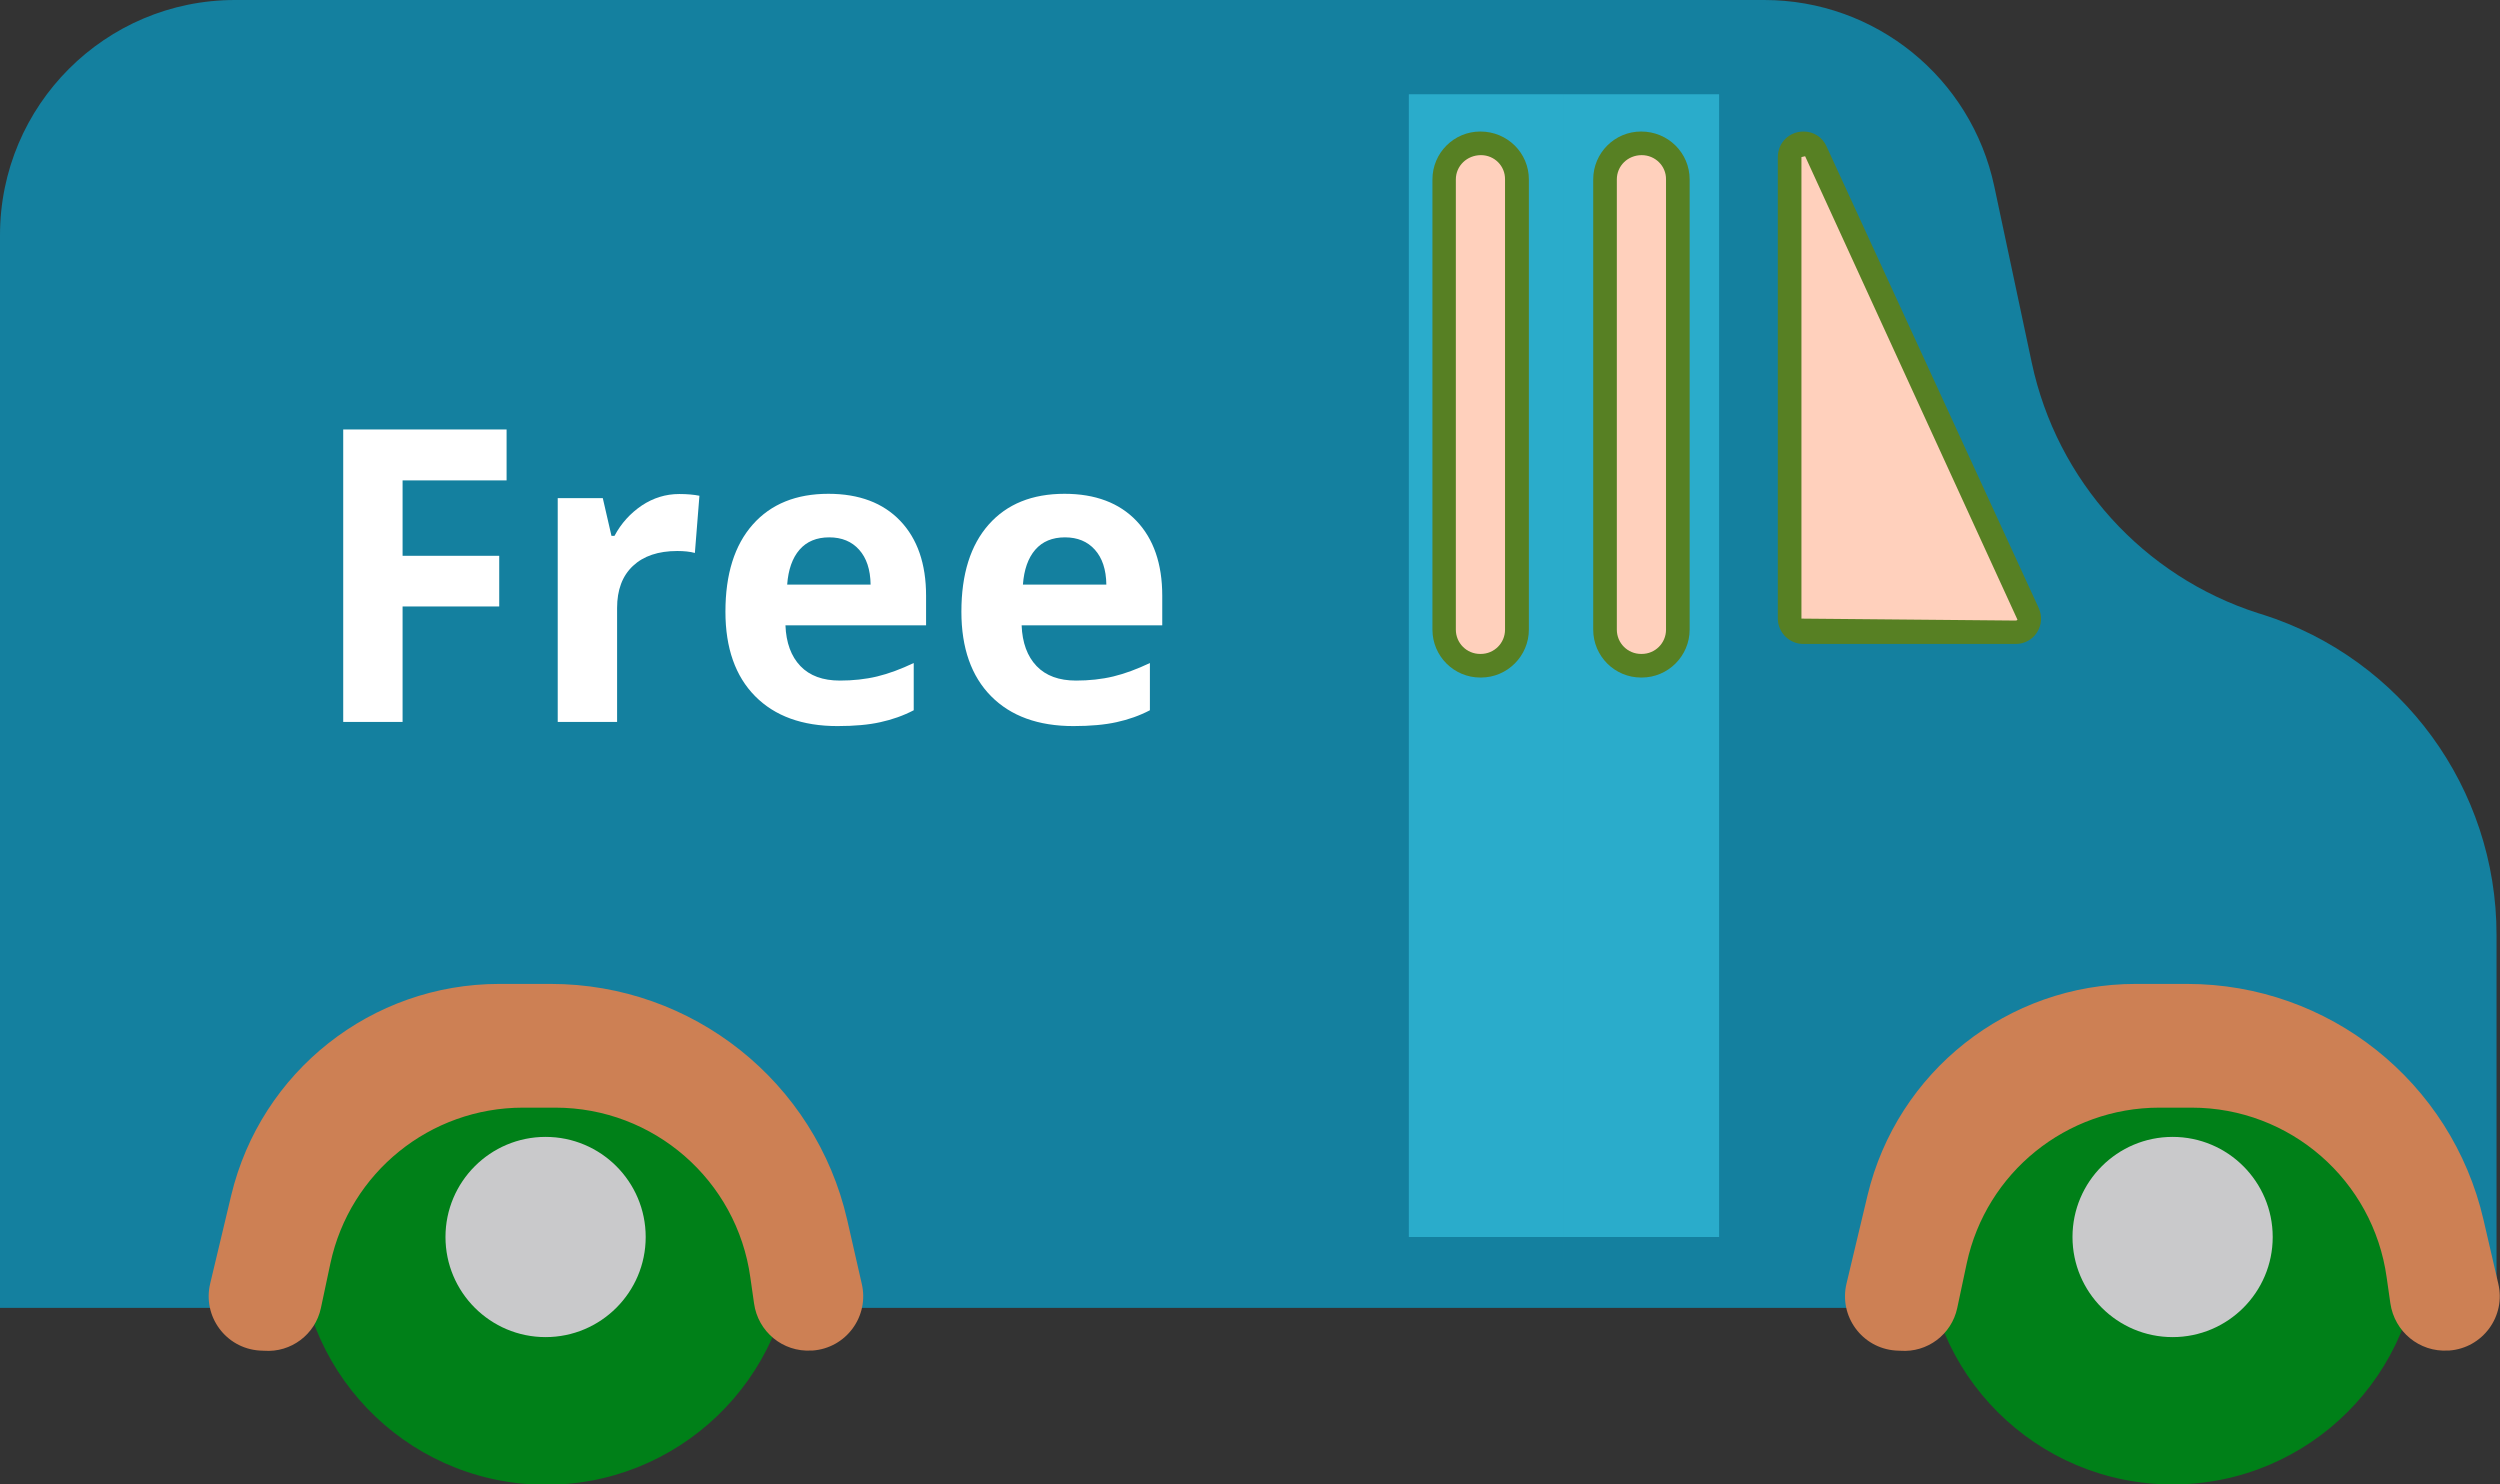 <?xml version="1.0" encoding="utf-8"?>
<!-- Generator: Adobe Illustrator 24.0.0, SVG Export Plug-In . SVG Version: 6.00 Build 0)  -->
<svg version="1.1" id="Layer_1" xmlns="http://www.w3.org/2000/svg" xmlns:xlink="http://www.w3.org/1999/xlink" x="0px" y="0px"
	 width="115.38px" height="68.51px" viewBox="0 0 115.38 68.51" style="enable-background:new 0 0 115.38 68.51;"
	 xml:space="preserve">
<rect x="0" y="0" width="115.38" height="68.51" fill="#333333" stroke="none"/>
<style type="text/css">
	.st0{fill:none;}
	.st1{fill:#0B2137;}
	.st2{fill:#0C141E;}
	.st3{fill:#008018;}
	.st4{fill:#DAA880;}
	.st5{fill:#C88363;}
	.st6{fill:#DBBB98;}
	.st7{fill:#2E384C;}
	.st8{fill:#14809F;}
	.st9{fill:#182933;}
	.st10{fill:#FFAC80;}
	.st11{fill:#CD8054;}
	.st12{fill:#A4806A;}
	.st13{fill:#FFD0BC;}
	.st14{fill:#0A2138;}
	.st15{fill:#05101C;}
	.st16{fill:#D5A178;}
	.st17{fill:#FF8C4D;}
	.st18{fill:#D0801D;}
	.st19{fill:#FF801A;}
	.st20{fill:#CCA880;}
	.st21{fill:#B18980;}
	.st22{fill:#1D283E;}
	.st23{fill:#937341;}
	.st24{fill:#2AACCB;}
	.st25{fill:#578023;}
	.st26{fill:#C9C9CB;}
	.st27{fill:#FFFFFF;}
	.st28{fill:#FFAE8E;}
	.st29{fill-rule:evenodd;clip-rule:evenodd;fill:#008018;}
</style>
<g>
	<g>
		<path class="st8" d="M93.77,16.74L92.04,8.6C90.97,3.58,86.55,0,81.42,0H10.85C4.86,0,0,4.86,0,10.86v49.5h115.22V43.14
			c0-6.75-4.36-12.73-10.8-14.78l-0.2-0.06C98.92,26.6,94.93,22.19,93.77,16.74z"/>
	</g>
	<g>
		<rect x="72.18" y="4.35" class="st24" width="7.16" height="52.74"/>
	</g>
	<g>
		<rect x="65.02" y="4.35" class="st24" width="7.16" height="52.74"/>
	</g>
	<g>
		<path class="st13" d="M93.03,29.18h-9.8c-0.35,0-0.63-0.28-0.63-0.63V7.25c0-0.68,0.93-0.88,1.21-0.26l9.79,21.3
			C93.8,28.7,93.49,29.18,93.03,29.18z"/>
	</g>
	<g>
		<path class="st25" d="M93.03,29.72h-9.8c-0.65,0-1.18-0.53-1.18-1.18V7.25c0-0.66,0.52-1.18,1.19-1.18c0.46,0,0.87,0.26,1.06,0.69
			l9.79,21.3c0.17,0.37,0.14,0.79-0.08,1.13C93.8,29.52,93.43,29.72,93.03,29.72z M83.31,7.21l-0.17,0.04v21.3l9.89,0.09
			c0.03,0,0.06-0.01,0.08-0.04L83.31,7.21z"/>
	</g>
	<g>
		<g>
			<path class="st13" d="M68.35,30.72h-0.03c-0.92,0-1.66-0.75-1.66-1.67V8.28c0-0.92,0.75-1.67,1.66-1.67h0.03
				c0.92,0,1.67,0.75,1.67,1.67v20.78C70.01,29.98,69.27,30.72,68.35,30.72z"/>
		</g>
		<g>
			<path class="st25" d="M68.35,31.27h-0.03c-1.22,0-2.21-0.99-2.21-2.21V8.28c0-1.22,0.99-2.21,2.21-2.21
				c1.25,0,2.24,0.99,2.24,2.21v20.78C70.56,30.27,69.57,31.27,68.35,31.27z M68.35,7.16c-0.65,0-1.16,0.5-1.16,1.12v20.78
				c0,0.62,0.5,1.12,1.12,1.12h0.03c0.62,0,1.12-0.5,1.12-1.12V8.28C69.47,7.66,68.97,7.16,68.35,7.16z"/>
		</g>
	</g>
	<g>
		<path class="st13" d="M75.77,30.72h-0.03c-0.92,0-1.66-0.75-1.66-1.67V8.28c0-0.92,0.75-1.67,1.66-1.67h0.03
			c0.92,0,1.67,0.75,1.67,1.67v20.78C77.44,29.98,76.69,30.72,75.77,30.72z"/>
	</g>
	<g>
		<path class="st25" d="M75.77,31.27h-0.03c-1.22,0-2.21-0.99-2.21-2.21V8.28c0-1.22,0.99-2.21,2.21-2.21
			c1.25,0,2.24,0.99,2.24,2.21v20.78C77.98,30.27,76.99,31.27,75.77,31.27z M75.77,7.16c-0.65,0-1.15,0.5-1.15,1.12v20.78
			c0,0.62,0.5,1.12,1.12,1.12h0.03c0.62,0,1.12-0.5,1.12-1.12V8.28C76.9,7.66,76.39,7.16,75.77,7.16z"/>
	</g>
	<g>
		<g>
			<path class="st3" d="M111.69,57.09c0,6.31-5.11,11.42-11.42,11.42c-6.31,0-11.42-5.11-11.42-11.42c0-6.31,5.11-11.42,11.42-11.42
				C106.58,45.67,111.69,50.79,111.69,57.09z"/>
		</g>
		<g>
			<path class="st26" d="M104.89,57.09c0,2.55-2.07,4.62-4.62,4.62c-2.55,0-4.62-2.07-4.62-4.62c0-2.55,2.07-4.62,4.62-4.62
				C102.82,52.47,104.89,54.54,104.89,57.09z"/>
		</g>
	</g>
	<g>
		<g>
			
				<ellipse transform="matrix(0.022 -1 1 0.022 -32.445 81.026)" class="st3" cx="25.18" cy="57.09" rx="11.42" ry="11.42"/>
		</g>
		<g>
			<path class="st26" d="M29.8,57.09c0,2.55-2.07,4.62-4.62,4.62c-2.55,0-4.62-2.07-4.62-4.62c0-2.55,2.07-4.62,4.62-4.62
				C27.73,52.47,29.8,54.54,29.8,57.09z"/>
		</g>
	</g>
	<g>
		<path class="st11" d="M37.45,62.33l0.05,0c1.55-0.11,2.63-1.58,2.27-3.09L39.1,56.3c-1.46-6.37-7.14-10.89-13.68-10.89h-2.38
			c-5.89,0-11,4.04-12.37,9.76L9.7,59.24c-0.36,1.51,0.72,2.98,2.27,3.09l0.22,0.01c1.24,0.09,2.36-0.75,2.62-1.97l0.44-2.07
			c0.9-4.19,4.6-7.18,8.89-7.18h1.49c4.54,0,8.38,3.35,9,7.84l0.17,1.19C34.98,61.46,36.13,62.41,37.45,62.33z"/>
	</g>
	<g>
		<path class="st11" d="M112.98,62.33l0.05,0c1.55-0.11,2.63-1.58,2.27-3.09l-0.68-2.94c-1.47-6.37-7.14-10.89-13.68-10.89h-2.38
			c-5.89,0-11,4.04-12.37,9.76l-0.97,4.07c-0.36,1.51,0.72,2.98,2.27,3.09l0.22,0.01c1.24,0.09,2.36-0.75,2.62-1.97l0.44-2.07
			c0.9-4.19,4.6-7.18,8.89-7.18h1.49c4.54,0,8.38,3.35,9,7.84l0.17,1.19C110.51,61.46,111.66,62.41,112.98,62.33z"/>
	</g>
	<g>
		<path class="st27" d="M18.58,33.32h-2.74V19.82h7.54v2.35h-4.8v3.48h4.46v2.34h-4.46V33.32z"/>
		<path class="st27" d="M31.35,22.8c0.37,0,0.68,0.03,0.93,0.08l-0.21,2.64c-0.22-0.06-0.49-0.09-0.81-0.09
			c-0.88,0-1.56,0.23-2.05,0.69c-0.49,0.46-0.73,1.11-0.73,1.94v5.26h-2.74V22.99h2.08l0.4,1.74h0.14c0.31-0.58,0.73-1.04,1.26-1.4
			C30.15,22.98,30.72,22.8,31.35,22.8z"/>
		<path class="st27" d="M38.65,33.51c-1.62,0-2.89-0.46-3.8-1.38c-0.91-0.92-1.37-2.22-1.37-3.9c0-1.73,0.42-3.07,1.26-4.02
			c0.84-0.95,2.01-1.42,3.49-1.42c1.42,0,2.53,0.42,3.32,1.25c0.79,0.83,1.19,1.98,1.19,3.45v1.37h-6.49
			c0.03,0.8,0.26,1.43,0.69,1.88c0.43,0.45,1.04,0.67,1.82,0.67c0.6,0,1.18-0.06,1.72-0.19c0.54-0.13,1.1-0.34,1.69-0.62v2.18
			c-0.48,0.25-0.99,0.43-1.54,0.55C40.1,33.45,39.44,33.51,38.65,33.51z M38.27,24.8c-0.58,0-1.04,0.19-1.37,0.57
			c-0.33,0.38-0.52,0.92-0.57,1.61h3.85c-0.01-0.7-0.19-1.23-0.53-1.61C39.31,24.99,38.85,24.8,38.27,24.8z"/>
		<path class="st27" d="M49.54,33.51c-1.62,0-2.89-0.46-3.8-1.38c-0.91-0.92-1.37-2.22-1.37-3.9c0-1.73,0.42-3.07,1.26-4.02
			c0.84-0.95,2.01-1.42,3.5-1.42c1.42,0,2.53,0.42,3.32,1.25c0.79,0.83,1.19,1.98,1.19,3.45v1.37h-6.49
			c0.03,0.8,0.26,1.43,0.69,1.88c0.43,0.45,1.04,0.67,1.82,0.67c0.6,0,1.18-0.06,1.72-0.19c0.54-0.13,1.1-0.34,1.69-0.62v2.18
			c-0.48,0.25-0.99,0.43-1.54,0.55C50.99,33.45,50.32,33.51,49.54,33.51z M49.15,24.8c-0.58,0-1.04,0.19-1.37,0.57
			c-0.33,0.38-0.52,0.92-0.57,1.61h3.85c-0.01-0.7-0.19-1.23-0.53-1.61C50.19,24.99,49.73,24.8,49.15,24.8z"/>
	</g>
</g>
</svg>
